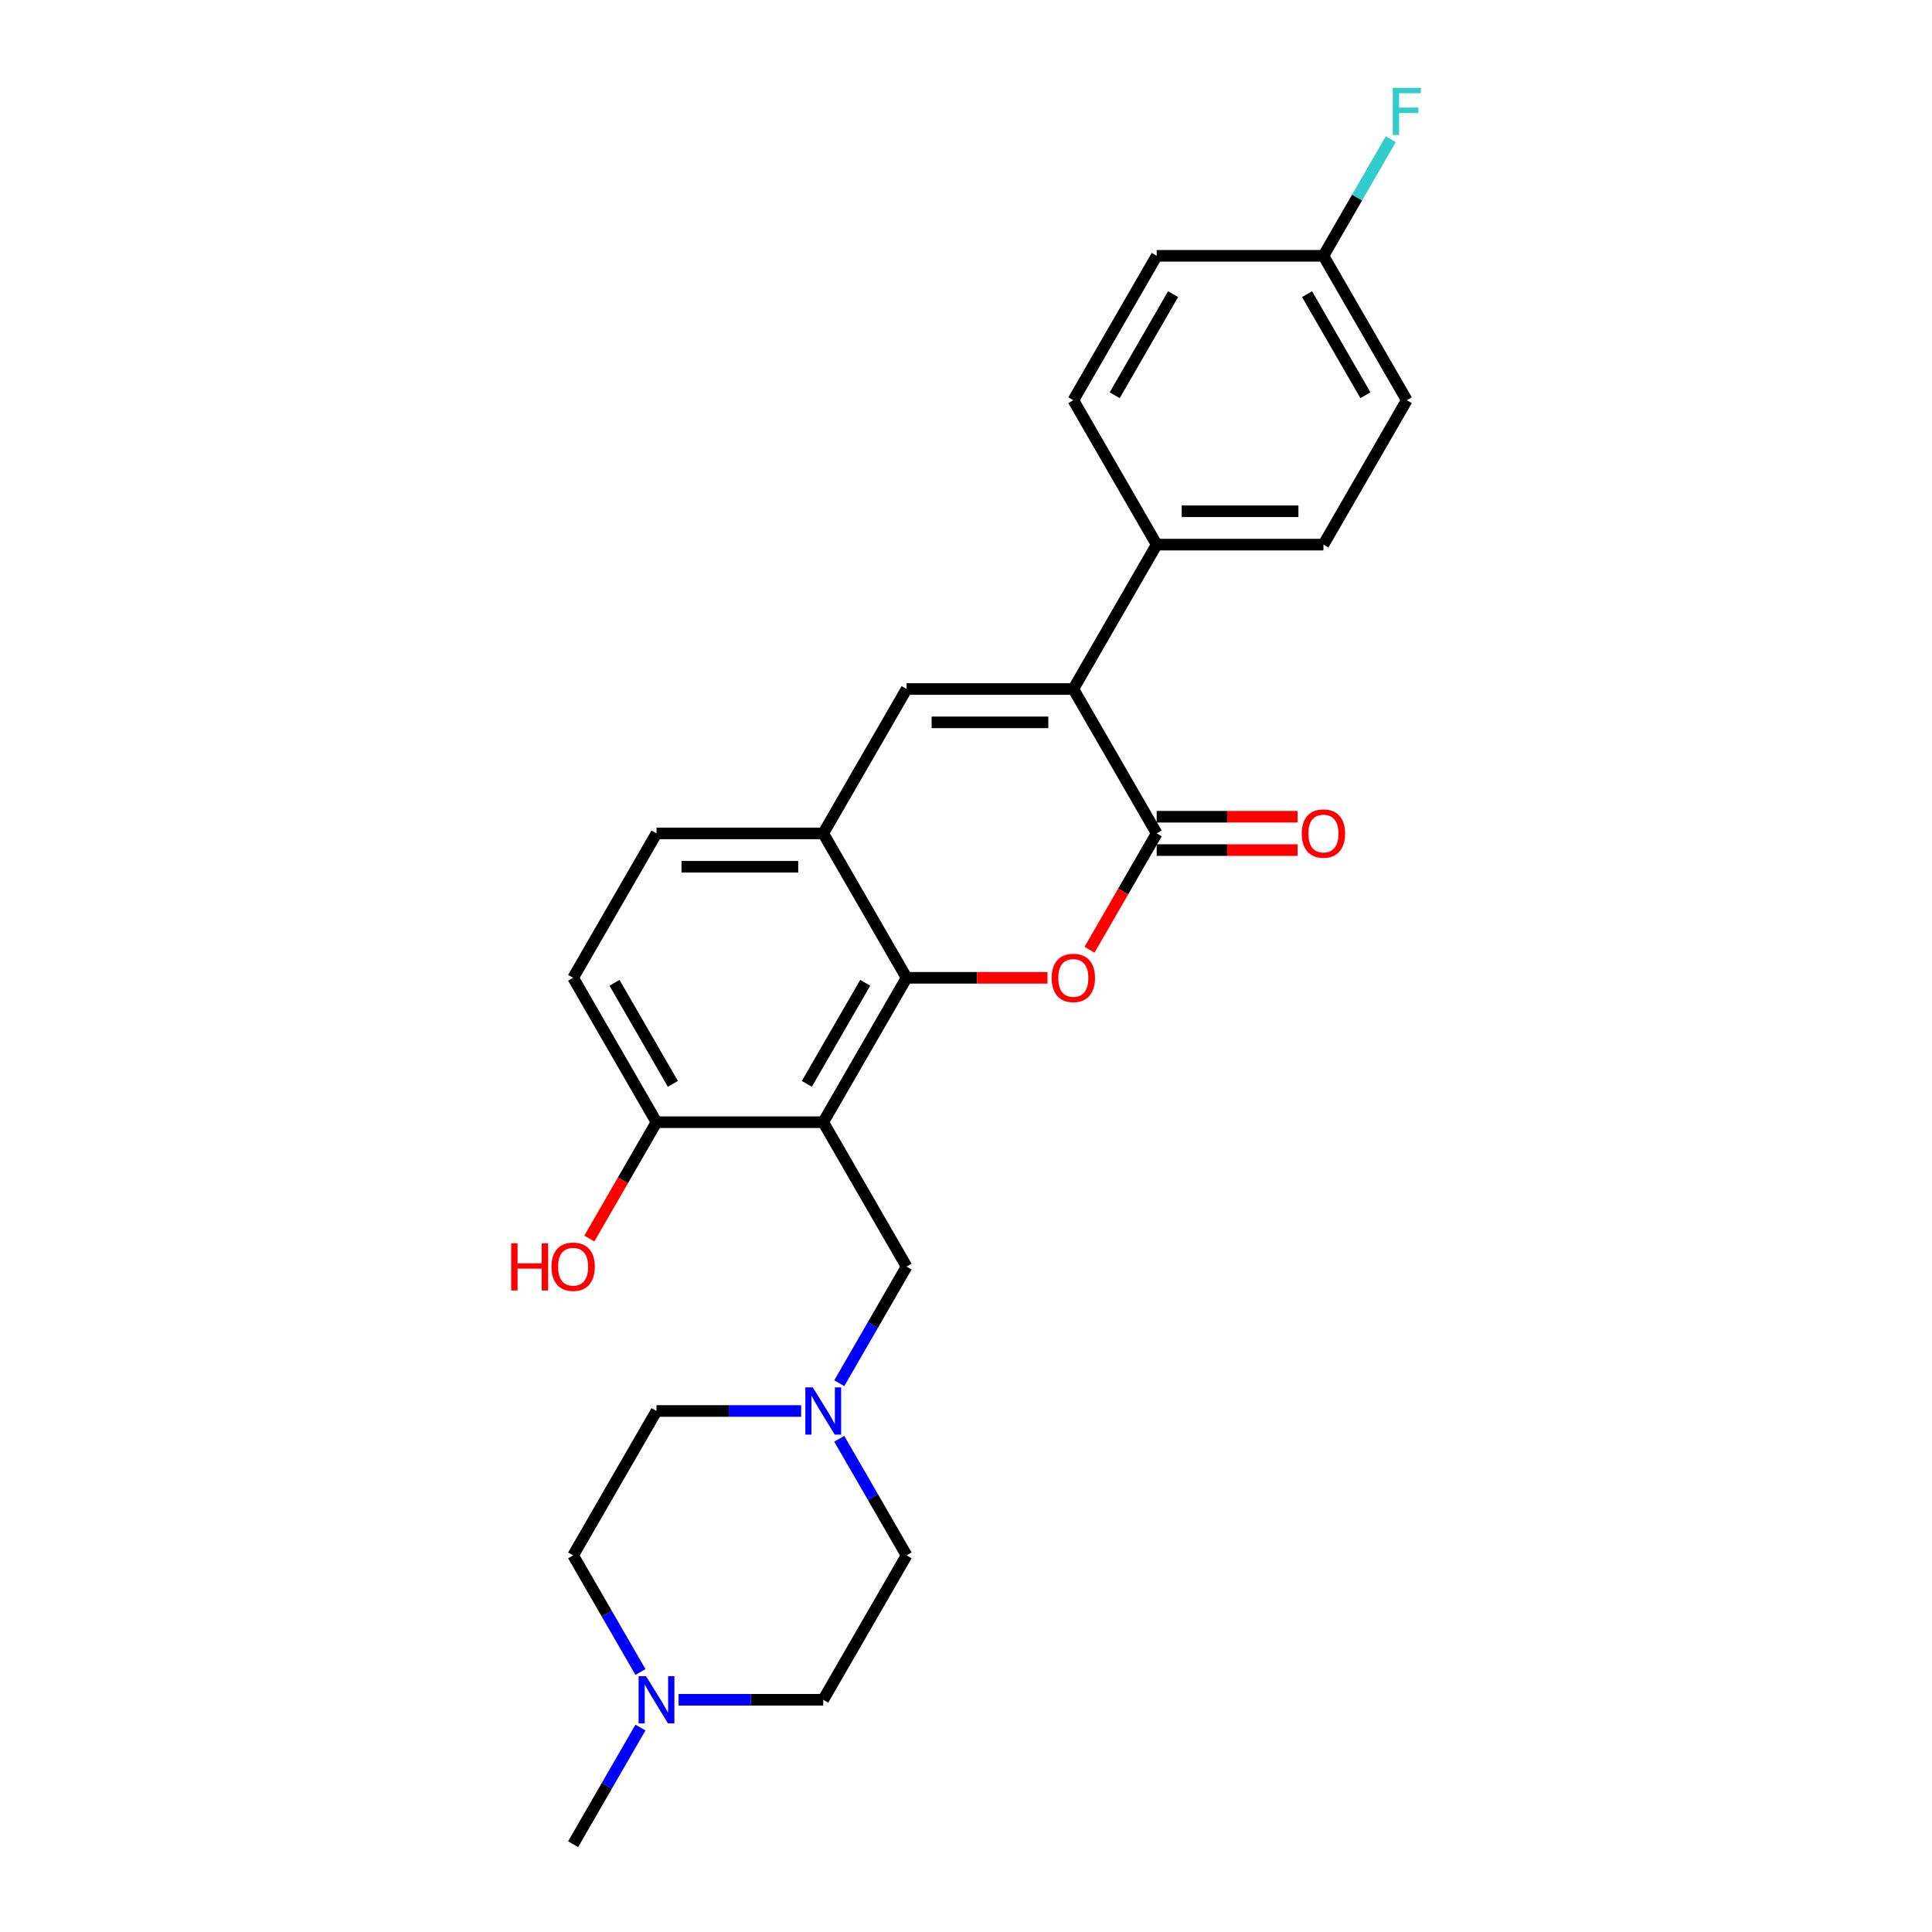 <?xml version='1.0' encoding='iso-8859-1'?>
<svg version='1.1' baseProfile='full'
              xmlns='http://www.w3.org/2000/svg'
                      xmlns:rdkit='http://www.rdkit.org/xml'
                      xmlns:xlink='http://www.w3.org/1999/xlink'
                  xml:space='preserve'
width='1000px' height='1000px' viewBox='0 0 1000 1000'>
<!-- END OF HEADER -->
<rect style='opacity:1.0;fill:#FFFFFF;stroke:none' width='1000' height='1000' x='0' y='0'> </rect>
<path class='bond-1' d='M 598.703,431.371 L 581.318,461.483' style='fill:none;fill-rule:evenodd;stroke:#000000;stroke-width:6px;stroke-linecap:butt;stroke-linejoin:miter;stroke-opacity:1' />
<path class='bond-1' d='M 581.318,461.483 L 563.933,491.594' style='fill:none;fill-rule:evenodd;stroke:#FF0000;stroke-width:6px;stroke-linecap:butt;stroke-linejoin:miter;stroke-opacity:1' />
<path class='bond-3' d='M 598.703,431.371 L 555.552,356.632' style='fill:none;fill-rule:evenodd;stroke:#000000;stroke-width:6px;stroke-linecap:butt;stroke-linejoin:miter;stroke-opacity:1' />
<path class='bond-11' d='M 598.703,440.001 L 635.165,440.001' style='fill:none;fill-rule:evenodd;stroke:#000000;stroke-width:6px;stroke-linecap:butt;stroke-linejoin:miter;stroke-opacity:1' />
<path class='bond-11' d='M 635.165,440.001 L 671.628,440.001' style='fill:none;fill-rule:evenodd;stroke:#FF0000;stroke-width:6px;stroke-linecap:butt;stroke-linejoin:miter;stroke-opacity:1' />
<path class='bond-11' d='M 598.703,422.741 L 635.165,422.741' style='fill:none;fill-rule:evenodd;stroke:#000000;stroke-width:6px;stroke-linecap:butt;stroke-linejoin:miter;stroke-opacity:1' />
<path class='bond-11' d='M 635.165,422.741 L 671.628,422.741' style='fill:none;fill-rule:evenodd;stroke:#FF0000;stroke-width:6px;stroke-linecap:butt;stroke-linejoin:miter;stroke-opacity:1' />
<path class='bond-0' d='M 469.251,506.11 L 505.713,506.11' style='fill:none;fill-rule:evenodd;stroke:#000000;stroke-width:6px;stroke-linecap:butt;stroke-linejoin:miter;stroke-opacity:1' />
<path class='bond-0' d='M 505.713,506.11 L 542.176,506.11' style='fill:none;fill-rule:evenodd;stroke:#FF0000;stroke-width:6px;stroke-linecap:butt;stroke-linejoin:miter;stroke-opacity:1' />
<path class='bond-2' d='M 469.251,506.11 L 426.1,580.849' style='fill:none;fill-rule:evenodd;stroke:#000000;stroke-width:6px;stroke-linecap:butt;stroke-linejoin:miter;stroke-opacity:1' />
<path class='bond-2' d='M 447.83,508.691 L 417.625,561.008' style='fill:none;fill-rule:evenodd;stroke:#000000;stroke-width:6px;stroke-linecap:butt;stroke-linejoin:miter;stroke-opacity:1' />
<path class='bond-26' d='M 469.251,506.11 L 426.1,431.371' style='fill:none;fill-rule:evenodd;stroke:#000000;stroke-width:6px;stroke-linecap:butt;stroke-linejoin:miter;stroke-opacity:1' />
<path class='bond-7' d='M 426.1,580.849 L 469.251,655.589' style='fill:none;fill-rule:evenodd;stroke:#000000;stroke-width:6px;stroke-linecap:butt;stroke-linejoin:miter;stroke-opacity:1' />
<path class='bond-8' d='M 426.1,580.849 L 339.799,580.849' style='fill:none;fill-rule:evenodd;stroke:#000000;stroke-width:6px;stroke-linecap:butt;stroke-linejoin:miter;stroke-opacity:1' />
<path class='bond-4' d='M 555.552,356.632 L 469.251,356.632' style='fill:none;fill-rule:evenodd;stroke:#000000;stroke-width:6px;stroke-linecap:butt;stroke-linejoin:miter;stroke-opacity:1' />
<path class='bond-4' d='M 542.607,373.892 L 482.196,373.892' style='fill:none;fill-rule:evenodd;stroke:#000000;stroke-width:6px;stroke-linecap:butt;stroke-linejoin:miter;stroke-opacity:1' />
<path class='bond-10' d='M 555.552,356.632 L 598.703,281.892' style='fill:none;fill-rule:evenodd;stroke:#000000;stroke-width:6px;stroke-linecap:butt;stroke-linejoin:miter;stroke-opacity:1' />
<path class='bond-5' d='M 469.251,356.632 L 426.1,431.371' style='fill:none;fill-rule:evenodd;stroke:#000000;stroke-width:6px;stroke-linecap:butt;stroke-linejoin:miter;stroke-opacity:1' />
<path class='bond-12' d='M 426.1,431.371 L 339.799,431.371' style='fill:none;fill-rule:evenodd;stroke:#000000;stroke-width:6px;stroke-linecap:butt;stroke-linejoin:miter;stroke-opacity:1' />
<path class='bond-12' d='M 413.155,448.631 L 352.744,448.631' style='fill:none;fill-rule:evenodd;stroke:#000000;stroke-width:6px;stroke-linecap:butt;stroke-linejoin:miter;stroke-opacity:1' />
<path class='bond-6' d='M 434.401,715.95 L 451.826,685.769' style='fill:none;fill-rule:evenodd;stroke:#0000FF;stroke-width:6px;stroke-linecap:butt;stroke-linejoin:miter;stroke-opacity:1' />
<path class='bond-6' d='M 451.826,685.769 L 469.251,655.589' style='fill:none;fill-rule:evenodd;stroke:#000000;stroke-width:6px;stroke-linecap:butt;stroke-linejoin:miter;stroke-opacity:1' />
<path class='bond-16' d='M 434.401,744.706 L 451.826,774.886' style='fill:none;fill-rule:evenodd;stroke:#0000FF;stroke-width:6px;stroke-linecap:butt;stroke-linejoin:miter;stroke-opacity:1' />
<path class='bond-16' d='M 451.826,774.886 L 469.251,805.067' style='fill:none;fill-rule:evenodd;stroke:#000000;stroke-width:6px;stroke-linecap:butt;stroke-linejoin:miter;stroke-opacity:1' />
<path class='bond-17' d='M 414.674,730.328 L 377.236,730.328' style='fill:none;fill-rule:evenodd;stroke:#0000FF;stroke-width:6px;stroke-linecap:butt;stroke-linejoin:miter;stroke-opacity:1' />
<path class='bond-17' d='M 377.236,730.328 L 339.799,730.328' style='fill:none;fill-rule:evenodd;stroke:#000000;stroke-width:6px;stroke-linecap:butt;stroke-linejoin:miter;stroke-opacity:1' />
<path class='bond-23' d='M 339.799,580.849 L 322.414,610.961' style='fill:none;fill-rule:evenodd;stroke:#000000;stroke-width:6px;stroke-linecap:butt;stroke-linejoin:miter;stroke-opacity:1' />
<path class='bond-23' d='M 322.414,610.961 L 305.029,641.073' style='fill:none;fill-rule:evenodd;stroke:#FF0000;stroke-width:6px;stroke-linecap:butt;stroke-linejoin:miter;stroke-opacity:1' />
<path class='bond-28' d='M 339.799,580.849 L 296.648,506.11' style='fill:none;fill-rule:evenodd;stroke:#000000;stroke-width:6px;stroke-linecap:butt;stroke-linejoin:miter;stroke-opacity:1' />
<path class='bond-28' d='M 348.274,561.008 L 318.068,508.691' style='fill:none;fill-rule:evenodd;stroke:#000000;stroke-width:6px;stroke-linecap:butt;stroke-linejoin:miter;stroke-opacity:1' />
<path class='bond-9' d='M 331.498,865.428 L 314.073,835.248' style='fill:none;fill-rule:evenodd;stroke:#0000FF;stroke-width:6px;stroke-linecap:butt;stroke-linejoin:miter;stroke-opacity:1' />
<path class='bond-9' d='M 314.073,835.248 L 296.648,805.067' style='fill:none;fill-rule:evenodd;stroke:#000000;stroke-width:6px;stroke-linecap:butt;stroke-linejoin:miter;stroke-opacity:1' />
<path class='bond-25' d='M 331.498,894.184 L 314.073,924.365' style='fill:none;fill-rule:evenodd;stroke:#0000FF;stroke-width:6px;stroke-linecap:butt;stroke-linejoin:miter;stroke-opacity:1' />
<path class='bond-25' d='M 314.073,924.365 L 296.648,954.545' style='fill:none;fill-rule:evenodd;stroke:#000000;stroke-width:6px;stroke-linecap:butt;stroke-linejoin:miter;stroke-opacity:1' />
<path class='bond-29' d='M 351.225,879.806 L 388.663,879.806' style='fill:none;fill-rule:evenodd;stroke:#0000FF;stroke-width:6px;stroke-linecap:butt;stroke-linejoin:miter;stroke-opacity:1' />
<path class='bond-29' d='M 388.663,879.806 L 426.1,879.806' style='fill:none;fill-rule:evenodd;stroke:#000000;stroke-width:6px;stroke-linecap:butt;stroke-linejoin:miter;stroke-opacity:1' />
<path class='bond-14' d='M 598.703,281.892 L 685.004,281.892' style='fill:none;fill-rule:evenodd;stroke:#000000;stroke-width:6px;stroke-linecap:butt;stroke-linejoin:miter;stroke-opacity:1' />
<path class='bond-14' d='M 611.648,264.632 L 672.059,264.632' style='fill:none;fill-rule:evenodd;stroke:#000000;stroke-width:6px;stroke-linecap:butt;stroke-linejoin:miter;stroke-opacity:1' />
<path class='bond-15' d='M 598.703,281.892 L 555.552,207.153' style='fill:none;fill-rule:evenodd;stroke:#000000;stroke-width:6px;stroke-linecap:butt;stroke-linejoin:miter;stroke-opacity:1' />
<path class='bond-13' d='M 339.799,431.371 L 296.648,506.11' style='fill:none;fill-rule:evenodd;stroke:#000000;stroke-width:6px;stroke-linecap:butt;stroke-linejoin:miter;stroke-opacity:1' />
<path class='bond-22' d='M 685.004,281.892 L 728.155,207.153' style='fill:none;fill-rule:evenodd;stroke:#000000;stroke-width:6px;stroke-linecap:butt;stroke-linejoin:miter;stroke-opacity:1' />
<path class='bond-21' d='M 555.552,207.153 L 598.703,132.414' style='fill:none;fill-rule:evenodd;stroke:#000000;stroke-width:6px;stroke-linecap:butt;stroke-linejoin:miter;stroke-opacity:1' />
<path class='bond-21' d='M 576.973,204.573 L 607.178,152.255' style='fill:none;fill-rule:evenodd;stroke:#000000;stroke-width:6px;stroke-linecap:butt;stroke-linejoin:miter;stroke-opacity:1' />
<path class='bond-19' d='M 469.251,805.067 L 426.1,879.806' style='fill:none;fill-rule:evenodd;stroke:#000000;stroke-width:6px;stroke-linecap:butt;stroke-linejoin:miter;stroke-opacity:1' />
<path class='bond-18' d='M 339.799,730.328 L 296.648,805.067' style='fill:none;fill-rule:evenodd;stroke:#000000;stroke-width:6px;stroke-linecap:butt;stroke-linejoin:miter;stroke-opacity:1' />
<path class='bond-20' d='M 685.004,132.414 L 598.703,132.414' style='fill:none;fill-rule:evenodd;stroke:#000000;stroke-width:6px;stroke-linecap:butt;stroke-linejoin:miter;stroke-opacity:1' />
<path class='bond-24' d='M 685.004,132.414 L 702.429,102.233' style='fill:none;fill-rule:evenodd;stroke:#000000;stroke-width:6px;stroke-linecap:butt;stroke-linejoin:miter;stroke-opacity:1' />
<path class='bond-24' d='M 702.429,102.233 L 719.854,72.053' style='fill:none;fill-rule:evenodd;stroke:#33CCCC;stroke-width:6px;stroke-linecap:butt;stroke-linejoin:miter;stroke-opacity:1' />
<path class='bond-27' d='M 685.004,132.414 L 728.155,207.153' style='fill:none;fill-rule:evenodd;stroke:#000000;stroke-width:6px;stroke-linecap:butt;stroke-linejoin:miter;stroke-opacity:1' />
<path class='bond-27' d='M 676.529,152.255 L 706.735,204.573' style='fill:none;fill-rule:evenodd;stroke:#000000;stroke-width:6px;stroke-linecap:butt;stroke-linejoin:miter;stroke-opacity:1' />
<path  class='atom-2' d='M 544.333 506.179
Q 544.333 500.311, 547.233 497.031
Q 550.132 493.752, 555.552 493.752
Q 560.972 493.752, 563.872 497.031
Q 566.771 500.311, 566.771 506.179
Q 566.771 512.117, 563.837 515.5
Q 560.903 518.848, 555.552 518.848
Q 550.167 518.848, 547.233 515.5
Q 544.333 512.151, 544.333 506.179
M 555.552 516.087
Q 559.28 516.087, 561.283 513.601
Q 563.319 511.081, 563.319 506.179
Q 563.319 501.381, 561.283 498.964
Q 559.28 496.513, 555.552 496.513
Q 551.824 496.513, 549.787 498.93
Q 547.785 501.346, 547.785 506.179
Q 547.785 511.116, 549.787 513.601
Q 551.824 516.087, 555.552 516.087
' fill='#FF0000'/>
<path  class='atom-7' d='M 420.698 718.108
L 428.706 731.053
Q 429.5 732.33, 430.778 734.643
Q 432.055 736.956, 432.124 737.094
L 432.124 718.108
L 435.369 718.108
L 435.369 742.548
L 432.02 742.548
L 423.425 728.395
Q 422.424 726.738, 421.354 724.839
Q 420.318 722.94, 420.007 722.354
L 420.007 742.548
L 416.831 742.548
L 416.831 718.108
L 420.698 718.108
' fill='#0000FF'/>
<path  class='atom-10' d='M 334.396 867.586
L 342.405 880.531
Q 343.199 881.808, 344.476 884.121
Q 345.753 886.434, 345.823 886.572
L 345.823 867.586
L 349.067 867.586
L 349.067 892.027
L 345.719 892.027
L 337.123 877.873
Q 336.122 876.216, 335.052 874.317
Q 334.016 872.419, 333.706 871.832
L 333.706 892.027
L 330.53 892.027
L 330.53 867.586
L 334.396 867.586
' fill='#0000FF'/>
<path  class='atom-12' d='M 673.785 431.44
Q 673.785 425.571, 676.685 422.292
Q 679.585 419.013, 685.004 419.013
Q 690.424 419.013, 693.324 422.292
Q 696.224 425.571, 696.224 431.44
Q 696.224 437.378, 693.289 440.761
Q 690.355 444.109, 685.004 444.109
Q 679.619 444.109, 676.685 440.761
Q 673.785 437.412, 673.785 431.44
M 685.004 441.347
Q 688.733 441.347, 690.735 438.862
Q 692.771 436.342, 692.771 431.44
Q 692.771 426.642, 690.735 424.225
Q 688.733 421.774, 685.004 421.774
Q 681.276 421.774, 679.239 424.191
Q 677.237 426.607, 677.237 431.44
Q 677.237 436.376, 679.239 438.862
Q 681.276 441.347, 685.004 441.347
' fill='#FF0000'/>
<path  class='atom-24' d='M 264.578 643.506
L 267.892 643.506
L 267.892 653.897
L 280.389 653.897
L 280.389 643.506
L 283.703 643.506
L 283.703 667.947
L 280.389 667.947
L 280.389 656.659
L 267.892 656.659
L 267.892 667.947
L 264.578 667.947
L 264.578 643.506
' fill='#FF0000'/>
<path  class='atom-24' d='M 285.429 655.658
Q 285.429 649.789, 288.329 646.51
Q 291.228 643.23, 296.648 643.23
Q 302.068 643.23, 304.967 646.51
Q 307.867 649.789, 307.867 655.658
Q 307.867 661.595, 304.933 664.978
Q 301.999 668.327, 296.648 668.327
Q 291.263 668.327, 288.329 664.978
Q 285.429 661.63, 285.429 655.658
M 296.648 665.565
Q 300.376 665.565, 302.378 663.08
Q 304.415 660.56, 304.415 655.658
Q 304.415 650.859, 302.378 648.443
Q 300.376 645.992, 296.648 645.992
Q 292.92 645.992, 290.883 648.408
Q 288.881 650.825, 288.881 655.658
Q 288.881 660.594, 290.883 663.08
Q 292.92 665.565, 296.648 665.565
' fill='#FF0000'/>
<path  class='atom-25' d='M 720.888 45.455
L 735.422 45.455
L 735.422 48.251
L 724.168 48.251
L 724.168 55.673
L 734.179 55.673
L 734.179 58.503
L 724.168 58.503
L 724.168 69.895
L 720.888 69.895
L 720.888 45.455
' fill='#33CCCC'/>
</svg>
